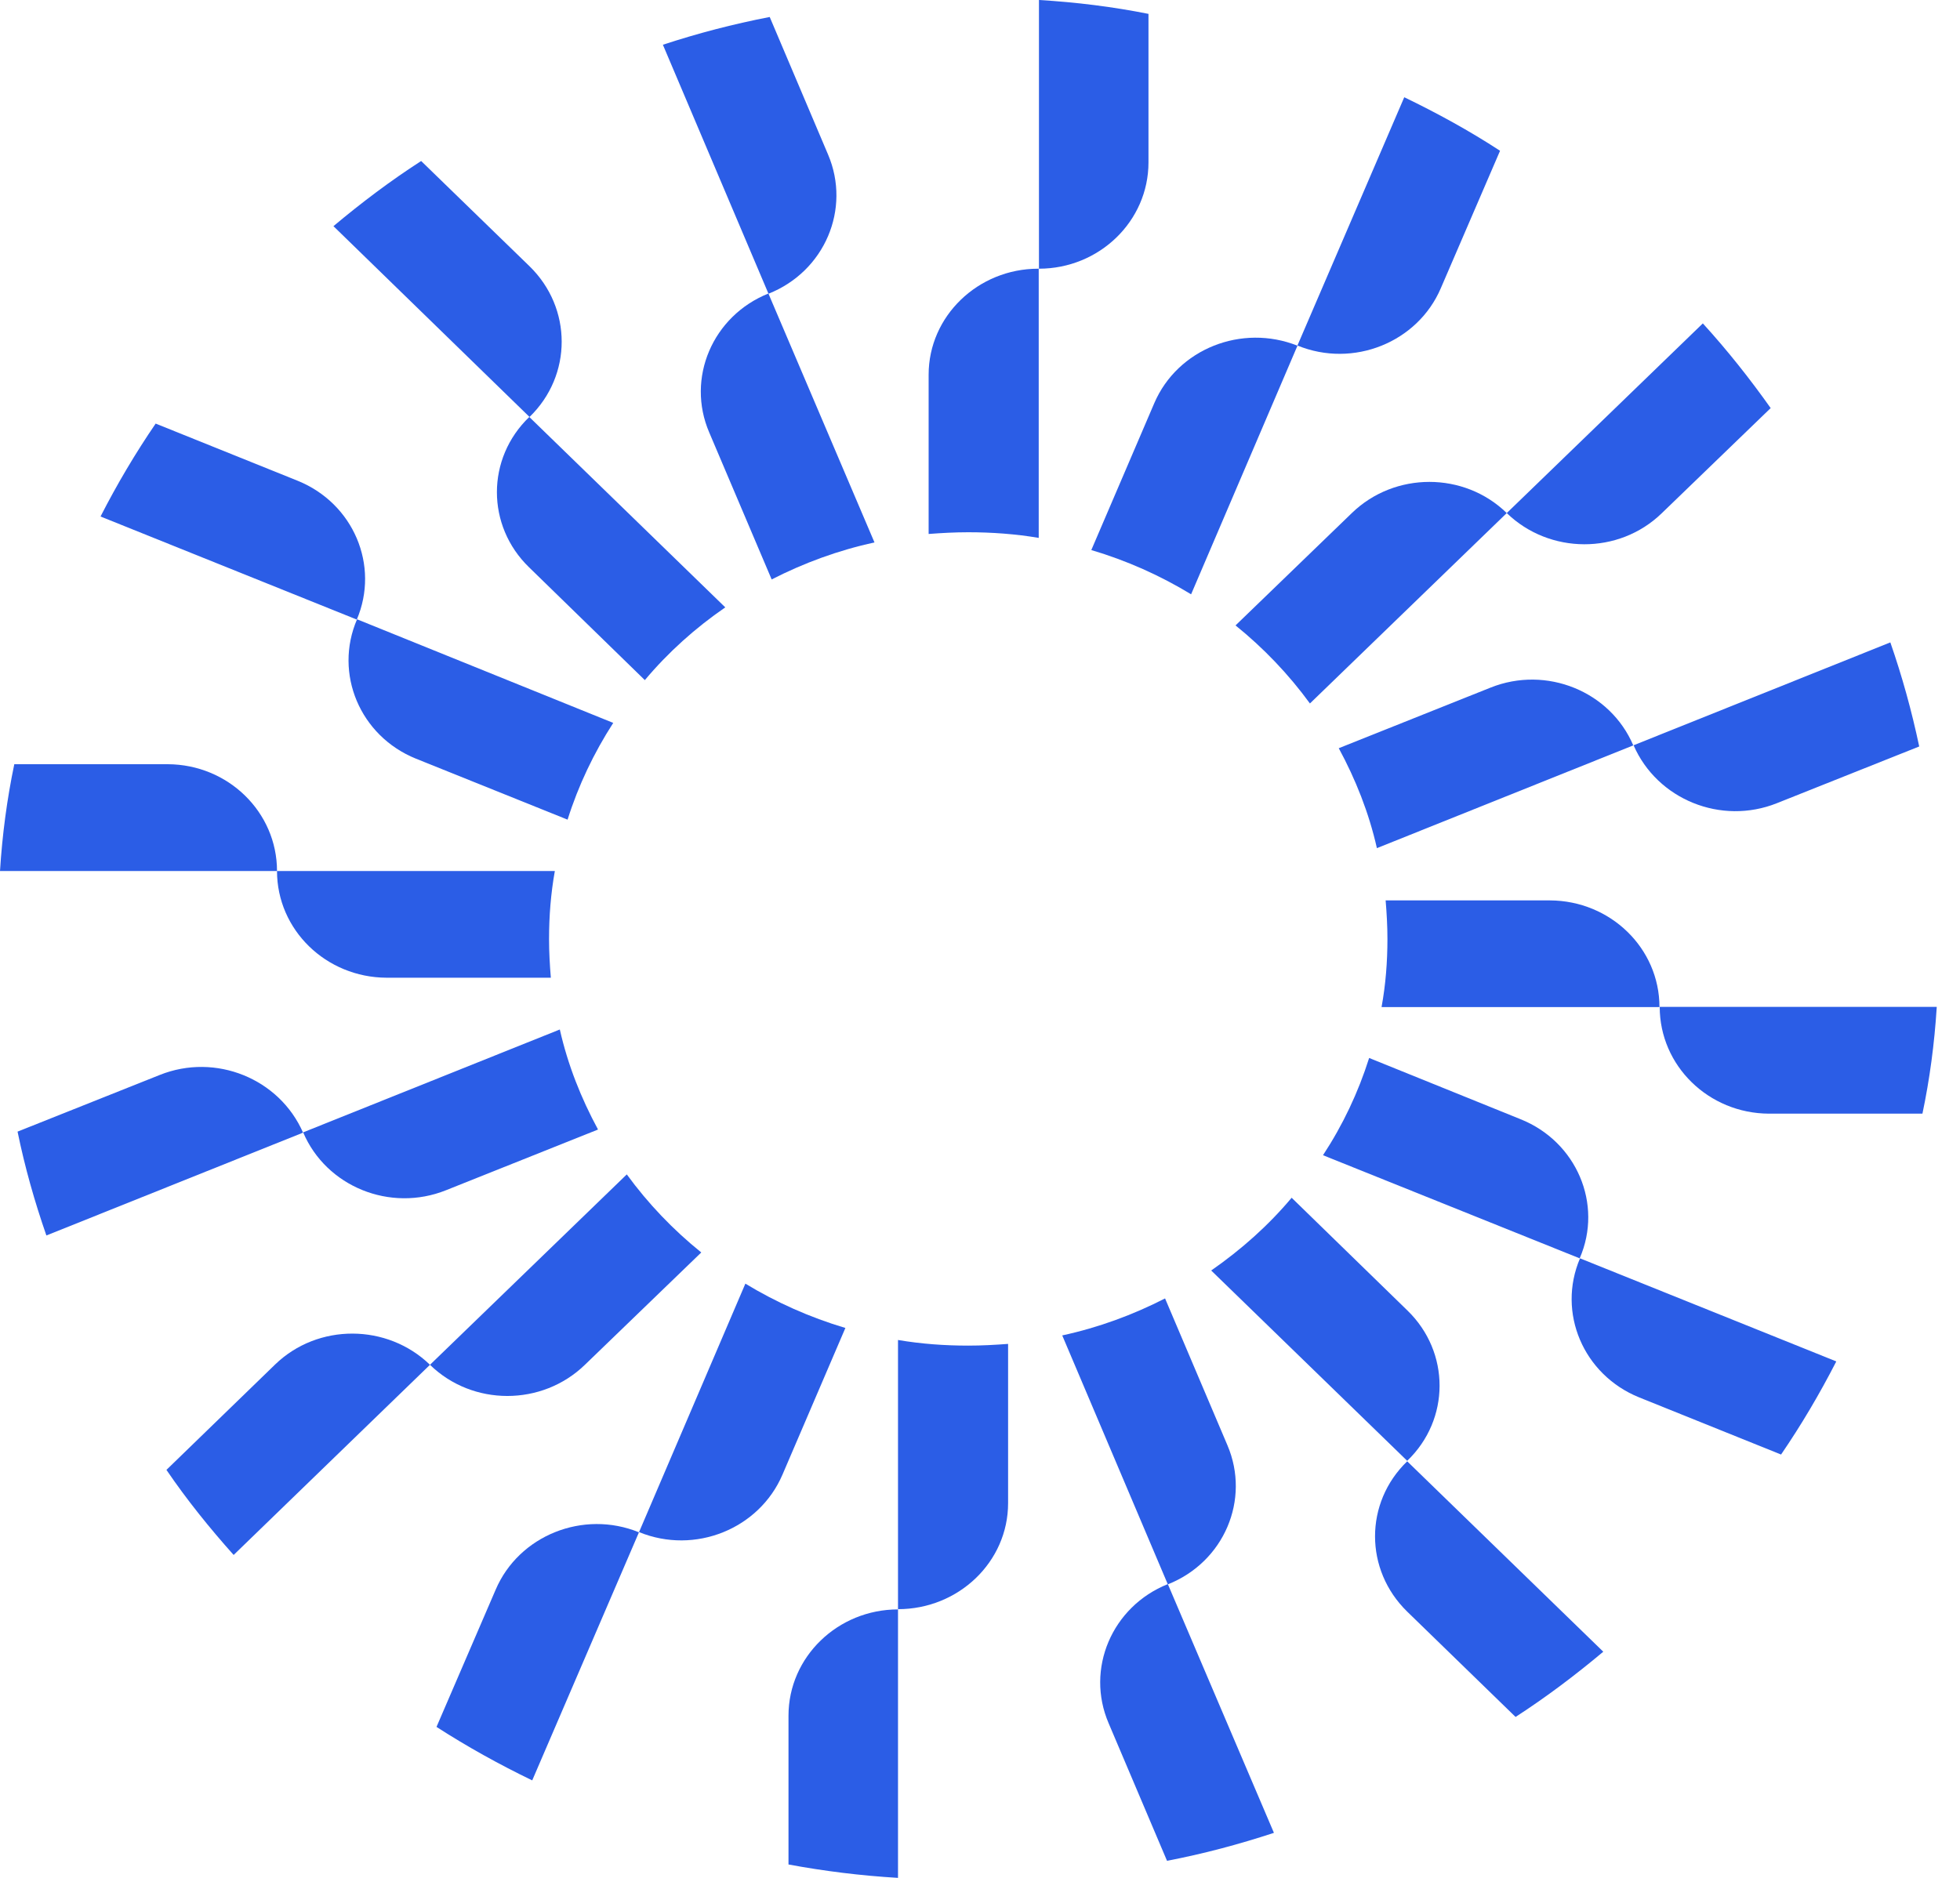 <svg width="24" height="23" viewBox="0 0 24 23" fill="none" xmlns="http://www.w3.org/2000/svg">
<path d="M12.344 16.46V18.411C12.344 19.128 11.739 19.709 10.996 19.709V16.412C11.279 16.46 11.564 16.481 11.856 16.481C12.022 16.481 12.181 16.472 12.344 16.46Z" fill="#2B5DE6"/>
<path d="M10.996 19.709V23C10.539 22.973 10.091 22.917 9.655 22.836V21.014C9.655 20.293 10.26 19.712 10.996 19.712V19.709Z" fill="#2B5DE6"/>
<path d="M10.352 16.264L9.581 18.062C9.296 18.726 8.51 19.045 7.825 18.765L9.127 15.722C9.504 15.951 9.916 16.135 10.349 16.264H10.352Z" fill="#2B5DE6"/>
<path d="M7.825 18.765L6.517 21.806C6.109 21.609 5.719 21.392 5.345 21.151L6.069 19.471C6.352 18.807 7.141 18.488 7.825 18.768V18.765Z" fill="#2B5DE6"/>
<path d="M8.587 15.34L7.162 16.716C6.637 17.225 5.787 17.225 5.265 16.716L7.675 14.384C7.936 14.742 8.243 15.063 8.587 15.34Z" fill="#2B5DE6"/>
<path d="M5.265 16.716L2.861 19.045C2.566 18.715 2.287 18.369 2.038 18.003L3.368 16.713C3.893 16.204 4.743 16.21 5.265 16.716Z" fill="#2B5DE6"/>
<path d="M7.319 13.836L5.461 14.578C4.777 14.852 3.994 14.533 3.712 13.869L6.855 12.609C6.953 13.044 7.116 13.452 7.322 13.833L7.319 13.836Z" fill="#2B5DE6"/>
<path d="M3.712 13.872L0.568 15.132C0.424 14.718 0.304 14.295 0.215 13.86L1.956 13.166C2.64 12.892 3.423 13.211 3.712 13.875V13.872Z" fill="#2B5DE6"/>
<path d="M6.723 11.502C6.723 11.662 6.732 11.817 6.745 11.975H4.734C3.991 11.972 3.392 11.388 3.392 10.668H6.794C6.745 10.942 6.723 11.219 6.723 11.502Z" fill="#2B5DE6"/>
<path d="M3.392 10.668H0C0.028 10.221 0.086 9.786 0.175 9.36H2.054C2.794 9.363 3.392 9.947 3.392 10.668Z" fill="#2B5DE6"/>
<path d="M7.509 8.854C7.273 9.22 7.082 9.619 6.95 10.039L5.093 9.292C4.408 9.015 4.086 8.249 4.372 7.585L7.509 8.854Z" fill="#2B5DE6"/>
<path d="M4.368 7.588L1.231 6.326C1.434 5.929 1.658 5.551 1.906 5.188L3.644 5.888C4.329 6.165 4.651 6.927 4.368 7.591V7.588Z" fill="#2B5DE6"/>
<path d="M8.881 7.439C8.513 7.692 8.181 7.99 7.896 8.33L6.478 6.948C5.953 6.439 5.953 5.614 6.481 5.107L8.881 7.439Z" fill="#2B5DE6"/>
<path d="M6.484 5.107L4.083 2.77C4.424 2.484 4.783 2.213 5.157 1.972L6.484 3.261C7.009 3.773 7.009 4.598 6.484 5.107Z" fill="#2B5DE6"/>
<path d="M10.708 6.644C10.266 6.739 9.839 6.897 9.449 7.097L8.685 5.298C8.399 4.634 8.725 3.869 9.409 3.595L10.708 6.644Z" fill="#2B5DE6"/>
<path d="M9.409 3.595L8.117 0.548C8.544 0.408 8.976 0.295 9.425 0.208L10.14 1.894C10.422 2.558 10.1 3.324 9.409 3.598L9.409 3.595Z" fill="#2B5DE6"/>
<path d="M12.719 3.291V6.588C12.436 6.54 12.145 6.519 11.856 6.519C11.69 6.519 11.531 6.528 11.371 6.54V4.589C11.371 3.872 11.976 3.291 12.713 3.291H12.719Z" fill="#2B5DE6"/>
<path d="M14.063 0.17V1.989C14.063 2.71 13.459 3.291 12.722 3.291V0C13.179 0.027 13.627 0.083 14.063 0.17Z" fill="#2B5DE6"/>
<path d="M15.887 4.235L14.585 7.279C14.207 7.049 13.796 6.865 13.363 6.737L14.134 4.938C14.419 4.274 15.205 3.961 15.89 4.235H15.887Z" fill="#2B5DE6"/>
<path d="M18.367 1.849L17.643 3.529C17.36 4.193 16.571 4.512 15.887 4.232L17.195 1.191C17.603 1.388 17.993 1.602 18.367 1.846V1.849Z" fill="#2B5DE6"/>
<path d="M18.45 6.284L16.04 8.616C15.779 8.258 15.472 7.937 15.129 7.66L16.553 6.284C17.078 5.775 17.928 5.775 18.45 6.284Z" fill="#2B5DE6"/>
<path d="M21.683 4.997L20.347 6.287C19.822 6.796 18.972 6.79 18.45 6.284L20.851 3.961C21.152 4.291 21.428 4.64 21.683 5V4.997Z" fill="#2B5DE6"/>
<path d="M20.003 9.128L16.86 10.388C16.762 9.953 16.599 9.545 16.393 9.164L18.251 8.422C18.935 8.148 19.718 8.467 20 9.131L20.003 9.128Z" fill="#2B5DE6"/>
<path d="M23.5 9.143L21.759 9.837C21.075 10.111 20.292 9.792 20.003 9.128L23.147 7.868C23.291 8.282 23.408 8.705 23.5 9.14V9.143Z" fill="#2B5DE6"/>
<path d="M16.918 12.329C16.967 12.061 16.989 11.781 16.989 11.502C16.989 11.341 16.98 11.186 16.967 11.028H18.978C19.721 11.031 20.32 11.615 20.32 12.335H16.918V12.329Z" fill="#2B5DE6"/>
<path d="M23.715 12.338C23.687 12.782 23.629 13.217 23.54 13.64H21.661C20.921 13.637 20.323 13.053 20.323 12.332H23.715V12.338Z" fill="#2B5DE6"/>
<path d="M19.343 15.412L16.2 14.149C16.442 13.78 16.63 13.384 16.765 12.958L18.619 13.708C19.304 13.982 19.632 14.748 19.343 15.412Z" fill="#2B5DE6"/>
<path d="M22.484 16.677C22.281 17.073 22.057 17.452 21.809 17.815L20.071 17.115C19.387 16.838 19.064 16.076 19.347 15.412L22.484 16.674V16.677Z" fill="#2B5DE6"/>
<path d="M17.231 17.892L14.831 15.561C15.199 15.305 15.531 15.01 15.816 14.67L17.235 16.052C17.759 16.561 17.759 17.386 17.231 17.892Z" fill="#2B5DE6"/>
<path d="M19.632 20.23C19.291 20.516 18.932 20.787 18.558 21.029L17.231 19.739C16.706 19.227 16.706 18.405 17.231 17.898L19.632 20.23Z" fill="#2B5DE6"/>
<path d="M14.3 19.405L13.007 16.356C13.449 16.261 13.876 16.103 14.266 15.903L15.03 17.702C15.313 18.366 14.99 19.131 14.3 19.405Z" fill="#2B5DE6"/>
<path d="M15.598 22.449C15.171 22.589 14.739 22.705 14.29 22.791L13.575 21.106C13.29 20.442 13.615 19.676 14.3 19.402L15.598 22.446V22.449Z" fill="#2B5DE6"/>
</svg>
